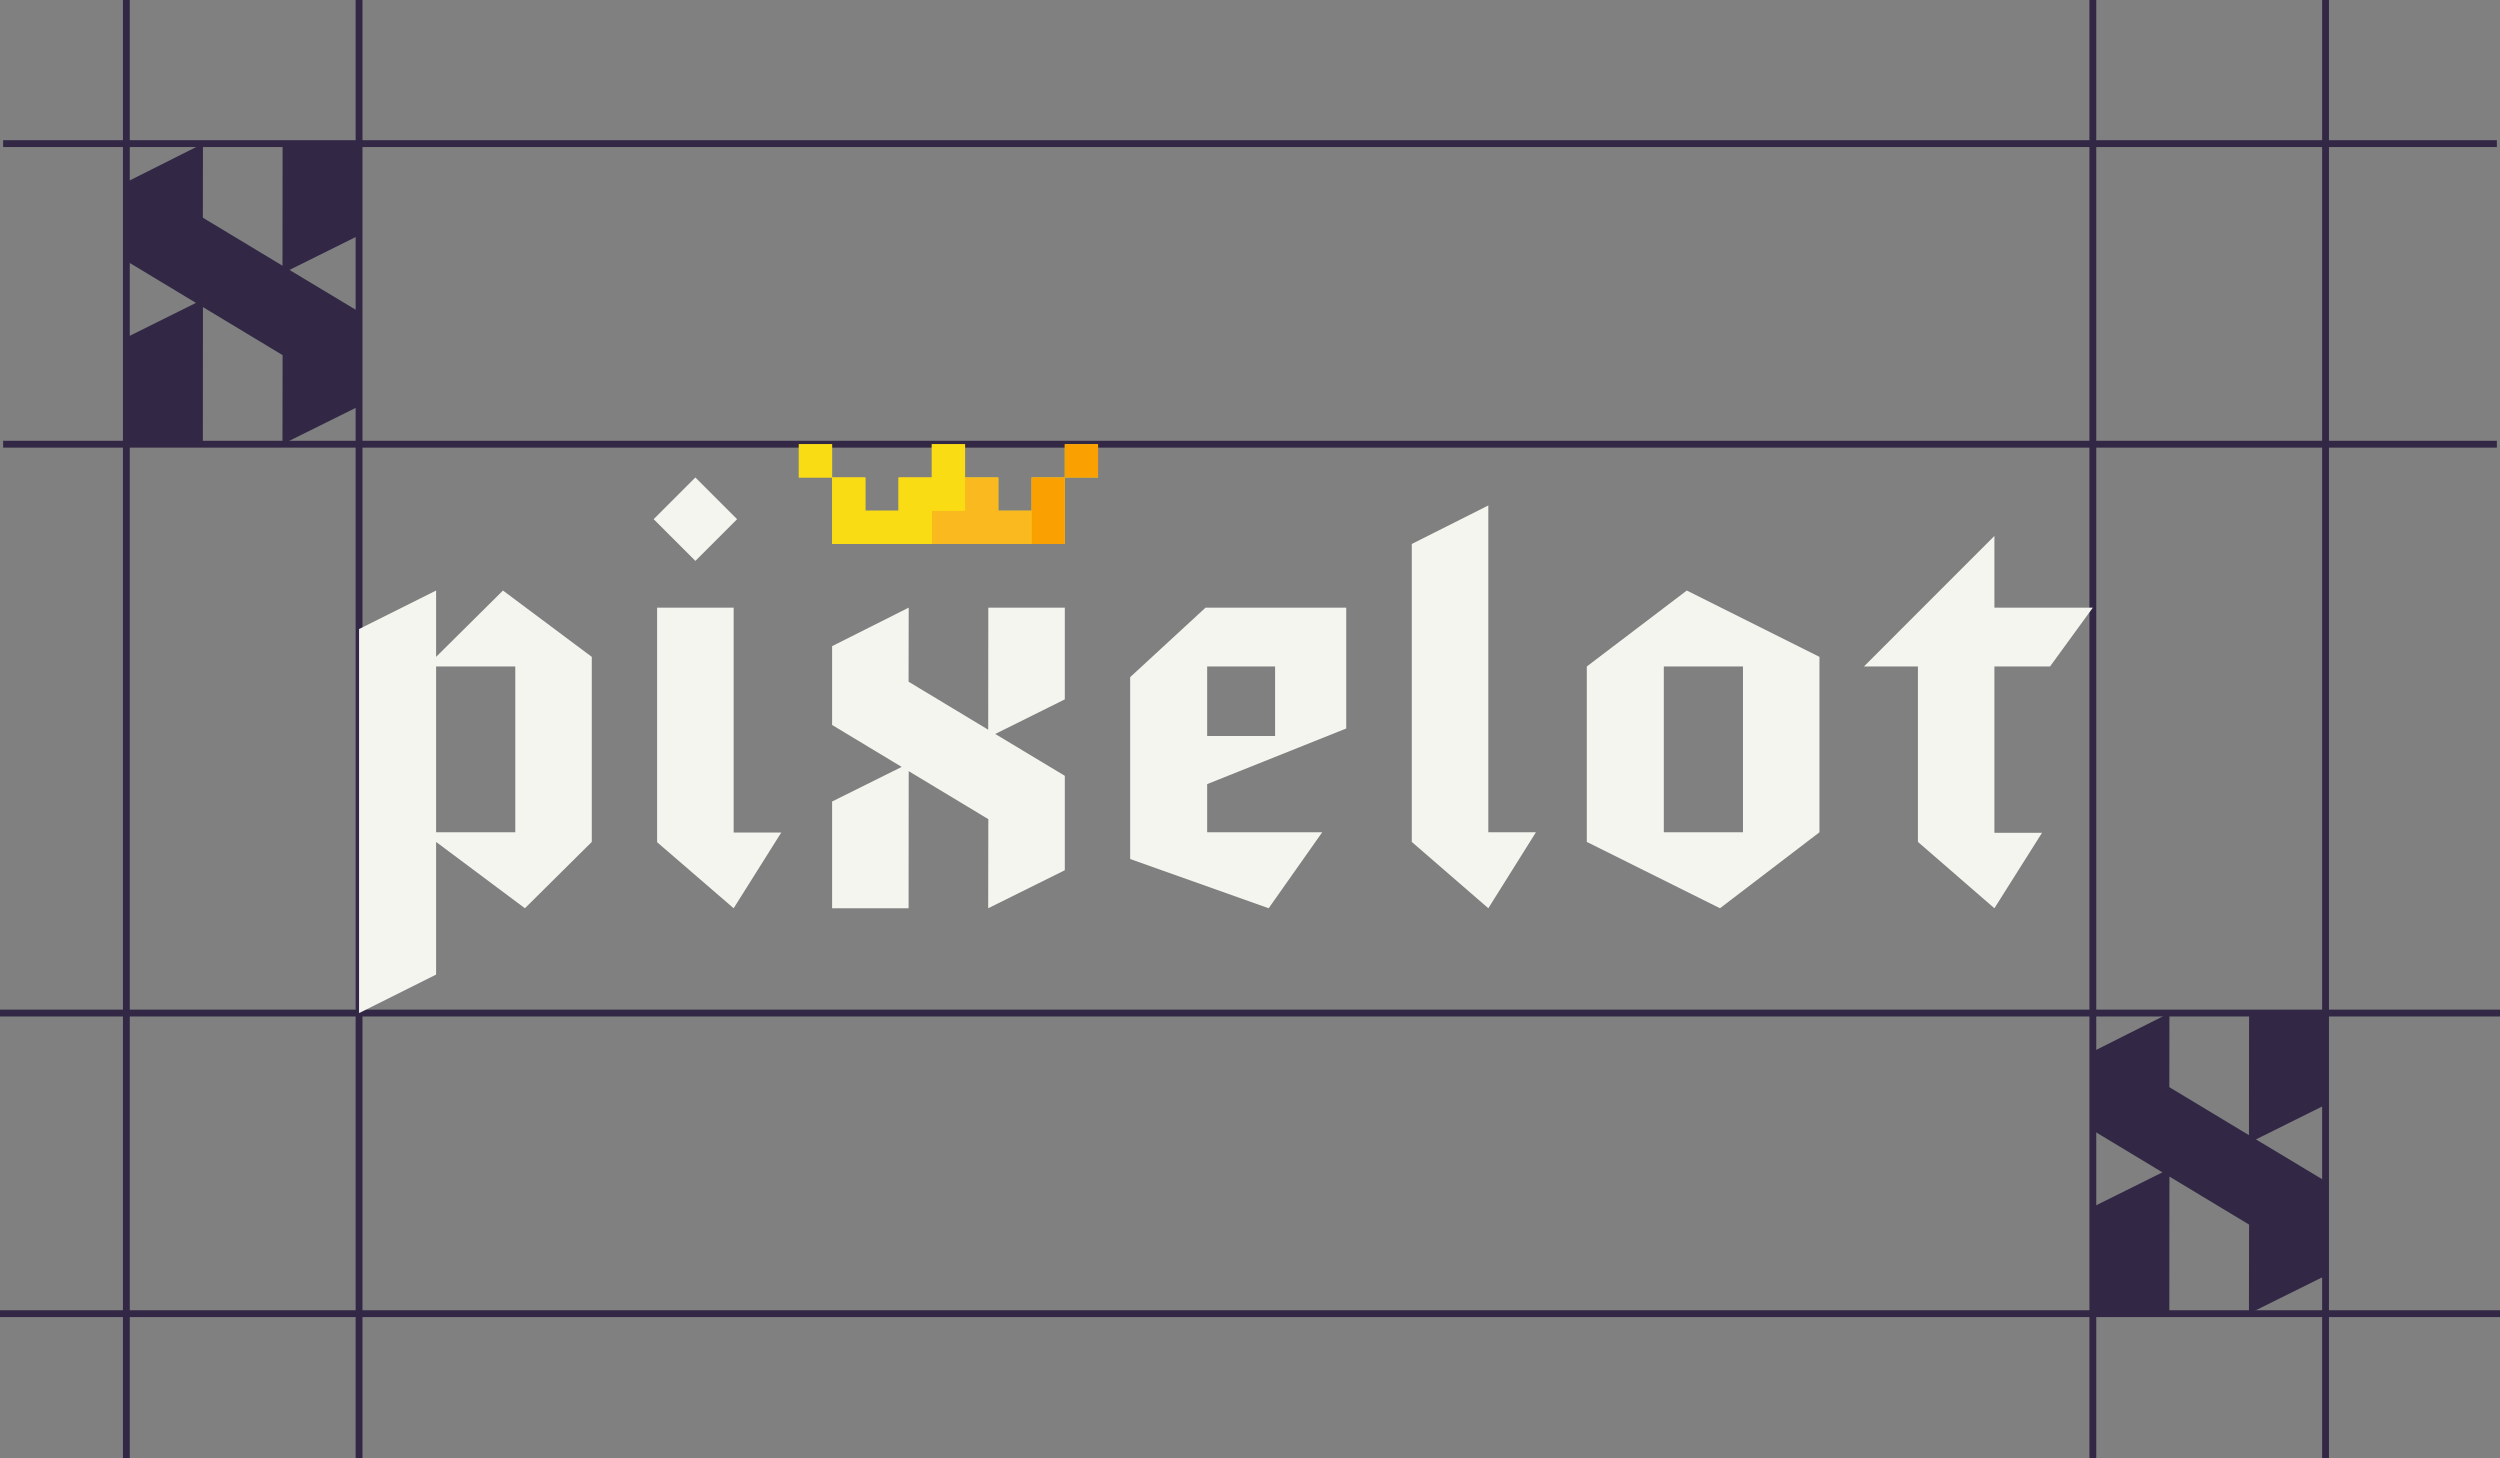 <svg xmlns="http://www.w3.org/2000/svg" id="b" data-name="Vrstva_2" width="219.27" height="127.88" viewBox="0 0 219.27 127.88"><rect x="0" y="0" width="219.27" height="127.88" fill="#808080" stroke="none"/><defs><style>      .d {        fill: #322846;      }      .e {        fill: #fab91e;      }      .e, .f, .g {        fill-rule: evenodd;      }      .f {        fill: #faa000;      }      .h {        fill: #f5f5f0;      }      .i, .g {        fill: #fadc14;      }      .j {        fill: none;        stroke: #322846;        stroke-miterlimit: 10;        stroke-width: .6px;      }    </style></defs><g id="c" data-name="Vrstva_1"><g><polygon class="d" points="24.785 12.596 31.493 12.596 31.493 20.641 25.39 23.676 31.493 27.345 31.493 35.627 24.774 38.961 24.785 31.148 17.801 26.937 17.791 38.961 11.083 38.961 11.083 29.6 17.185 26.566 11.083 22.887 11.083 15.973 17.801 12.596 17.791 19.094 24.776 23.306 24.785 12.596"></polygon><line class="j" y1="88.854" x2="219.27" y2="88.854"></line><line class="j" x1="31.493" y1="0" x2="31.493" y2="127.88"></line><line class="j" x1="183.559" y1="0" x2="183.559" y2="127.88"></line><line class="j" x1="11.083" x2="11.083" y2="127.88"></line><line class="j" x1="203.969" y1="0" x2="203.969" y2="127.88"></line><line class="j" x1=".274" y1="12.596" x2="218.996" y2="12.596"></line><line class="j" y1="115.219" x2="219.27" y2="115.219"></line><line class="j" x1=".274" y1="38.961" x2="218.996" y2="38.961"></line><polygon class="d" points="197.261 88.854 203.969 88.854 203.969 96.899 197.866 99.934 203.969 103.603 203.969 111.885 197.25 115.219 197.261 107.406 190.277 103.195 190.267 115.219 183.559 115.219 183.559 105.858 189.661 102.824 183.559 99.145 183.559 92.231 190.277 88.854 190.267 95.352 197.252 99.564 197.261 88.854"></polygon><g><g><path class="i" d="M72.981,38.961v2.916h-2.916v-2.916h2.916ZM90.476,44.794h-2.916v-2.916h-2.916v-2.916h-2.916v2.916h-2.916v2.916h-2.913v-2.916h-2.916v5.833h20.412s-.001-5.833-.001-5.833h-2.916v2.916ZM96.308,38.961h-2.916v2.916h2.916v-2.916Z"></path><polygon class="e" points="87.56 44.794 87.56 41.878 84.644 41.878 84.644 44.794 81.727 44.794 81.727 47.71 90.476 47.71 90.476 44.794 87.56 44.794"></polygon><path class="g" d="M72.981,38.961v2.916h-2.916v-2.916h2.916ZM81.727,47.71h0v-2.916h2.916v-5.833h-2.916v2.916h-2.916v2.916h-2.913v-2.916h-2.916v5.833h8.746Z"></path><path class="f" d="M93.391,38.961h2.916v2.916h-2.916v-2.916ZM93.391,41.878h-2.916v5.833h2.918v-5.833Z"></path></g><path class="h" d="M38.25,57.612v-5.818l-6.757,3.377v33.684l6.757-3.377v-11.635l7.789,5.818,5.864-5.818v-16.231l-7.789-5.818-5.864,5.818ZM45.195,72.998h-6.945v-14.542h6.945v14.542ZM64.346,73.022h4.175l-4.175,6.638-6.712-5.793v-20.572h6.712v19.727ZM99.125,59.392v15.952l12.147,4.316,4.695-6.662h-10.089v-4.225l12.197-4.878v-10.6h-12.338l-6.612,6.097ZM105.878,58.456h5.959v6.096h-5.959v-6.096ZM130.537,72.998h4.175l-4.175,6.662-6.712-5.818v-26.132l6.712-3.377v28.664ZM139.175,58.456v15.386l11.681,5.818,8.724-6.662v-15.386l-11.635-5.818-8.771,6.662ZM152.873,72.998h-6.944v-14.542h6.944v14.542ZM174.925,58.456v14.588h4.175l-4.175,6.616-6.708-5.818v-15.386h-4.736l11.444-11.448v6.287h8.633l-3.755,5.161h-4.879ZM86.684,53.295h6.708v8.045l-6.103,3.035,6.103,3.669v8.282l-6.718,3.334.011-7.813-6.984-4.211-.01,12.024h-6.708v-9.361l6.102-3.034-6.102-3.679v-6.914l6.718-3.377-.011,6.498,6.985,4.211.009-10.709ZM60.99,49.195l-3.659-3.659,3.659-3.659,3.659,3.659-3.659,3.659Z"></path></g></g></g></svg>